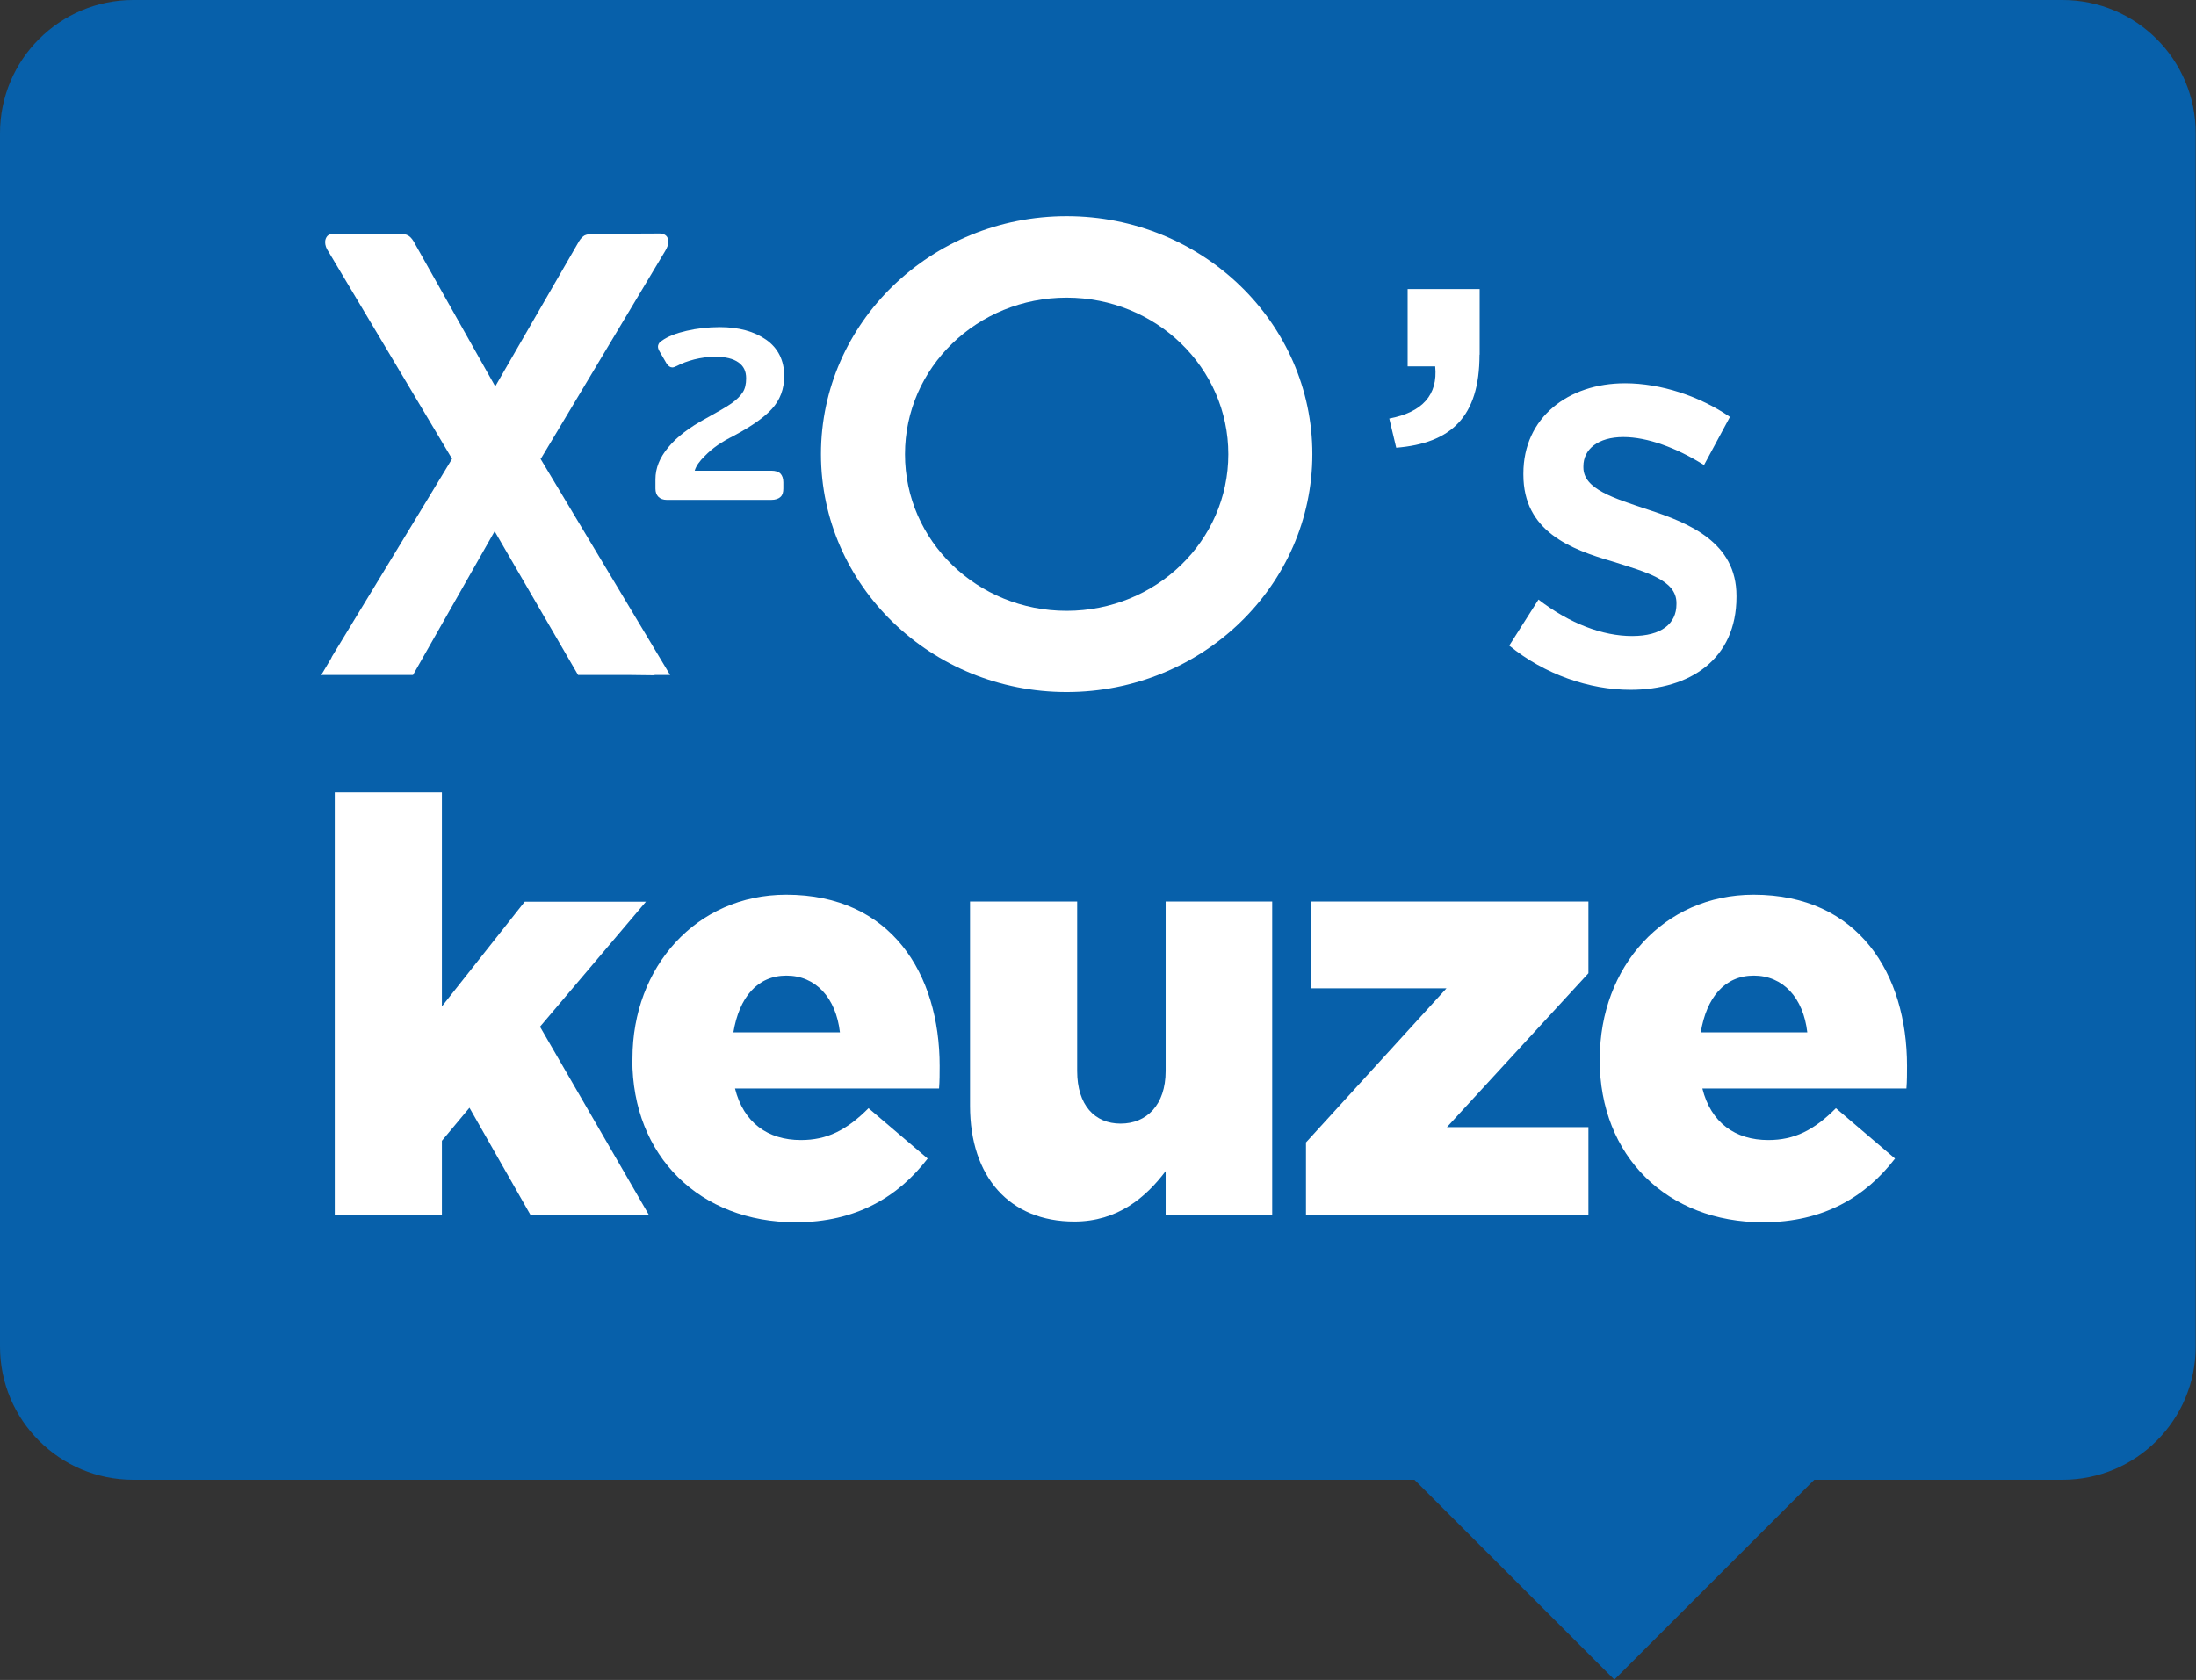 <?xml version="1.0" encoding="utf-8"?>
<svg xmlns="http://www.w3.org/2000/svg" data-name="Layer 2" id="Layer_2" viewBox="0 0 148.19 113.39">
  <rect x="0" y="0" width="148.19" height="113.39" fill="#333333" stroke="none"/>
  <defs>
    <style>
      .cls-1 {
        fill: #0760aa;
      }

      .cls-2 {
        fill: #fff;
      }
    </style>
  </defs>
  <g data-name="Layer 1" id="Layer_1-2">
    <g>
      <path class="cls-1" d="M139.19,0H8.99C4.03,0,0,4.03,0,8.99v81.9c0,4.97,4.03,8.99,8.99,8.99h86.46l13.49,13.49,13.49-13.49h16.75c4.97,0,8.99-4.03,8.99-8.99V8.99c0-4.97-4.03-8.99-8.99-8.99Z"/>
      <path class="cls-2" d="M99.84,23.95c0,4.2-1.93,5.97-5.62,6.27l-.47-1.97c2.23-.42,3.29-1.59,3.1-3.52h-1.86v-5.22h4.86v4.42Z"/>
      <path class="cls-2" d="M101.85,43.57l1.97-3.1c2.12,1.63,4.34,2.46,6.32,2.46s2.99-.83,2.99-2.15v-.08c0-1.55-2.04-2.08-4.31-2.8-2.85-.83-6.02-2.04-6.02-5.86v-.08c0-3.78,3.03-6.09,6.86-6.09,2.41,0,5.04.87,7.08,2.27l-1.75,3.25c-1.86-1.17-3.83-1.89-5.44-1.89-1.72,0-2.7.83-2.7,1.97v.08c0,1.47,2.08,2.08,4.34,2.84,2.81.91,5.99,2.23,5.99,5.82v.08c0,4.2-3.14,6.27-7.16,6.27-2.74,0-5.77-1.02-8.18-2.99Z"/>
      <g>
        <path class="cls-2" d="M22.59,53.48h7.23v14.45l5.59-7.07h8.18l-7.15,8.44,7.34,12.69h-7.99l-4.11-7.22-1.86,2.23v5h-7.23v-28.51Z"/>
        <path class="cls-2" d="M42.68,71.52v-.08c0-6.17,4.3-11.05,10.38-11.05,7.08,0,10.35,5.35,10.35,11.56,0,.47,0,1.02-.04,1.52h-13.77c.57,2.3,2.21,3.48,4.45,3.48,1.75,0,3.08-.66,4.56-2.15l3.99,3.4c-1.98,2.58-4.83,4.3-8.9,4.3-6.47,0-11.03-4.45-11.03-10.97ZM56.68,69.68c-.27-2.34-1.64-3.83-3.61-3.83s-3.19,1.48-3.58,3.83h7.19Z"/>
        <path class="cls-2" d="M65.46,74.64v-13.79h7.23v11.44c0,2.3,1.18,3.55,2.93,3.55s3.04-1.25,3.04-3.55v-11.44h7.19v21.13h-7.19v-2.93c-1.33,1.76-3.23,3.4-6.16,3.4-4.37,0-7.04-3.01-7.04-7.81Z"/>
        <path class="cls-2" d="M88.14,77.1l9.47-10.39h-9.13v-5.86h18.71v4.84l-9.55,10.39h9.55v5.9h-19.06v-4.88Z"/>
        <path class="cls-2" d="M107.96,71.52v-.08c0-6.17,4.3-11.05,10.38-11.05,7.08,0,10.35,5.35,10.35,11.56,0,.47,0,1.02-.04,1.52h-13.77c.57,2.3,2.21,3.48,4.45,3.48,1.75,0,3.08-.66,4.56-2.15l3.99,3.4c-1.98,2.58-4.83,4.3-8.9,4.3-6.47,0-11.03-4.45-11.03-10.97ZM121.96,69.68c-.27-2.34-1.64-3.83-3.61-3.83s-3.19,1.48-3.58,3.83h7.19Z"/>
      </g>
      <path class="cls-2" d="M71.98,14.59c-9.15,0-16.58,7.2-16.58,16.06s7.43,16.06,16.58,16.06,16.58-7.2,16.58-16.06-7.43-16.06-16.58-16.06ZM71.98,41.23c-6.03,0-10.91-4.72-10.91-10.57s4.88-10.57,10.91-10.57,10.91,4.72,10.91,10.57-4.88,10.57-10.91,10.57Z"/>
      <path class="cls-2" d="M49.52,29.41c1.15-.61,2.02-1.21,2.56-1.8.56-.61.84-1.35.84-2.23,0-1.06-.42-1.89-1.22-2.45-.8-.56-1.85-.85-3.12-.85-.8,0-1.57.09-2.25.25-.7.16-1.27.38-1.67.67-.21.13-.26.29-.26.4s.05.22.12.34l.47.81c.12.16.23.25.38.25.07,0,.14-.02.33-.11.33-.18.7-.31,1.15-.43.45-.11.91-.18,1.43-.18.68,0,1.2.13,1.55.38.35.25.52.58.52,1.08,0,.38-.07.7-.23.94-.16.25-.4.49-.75.74-.35.25-.94.58-1.71,1.01-1.13.61-1.99,1.26-2.56,1.96-.59.7-.87,1.42-.87,2.16v.63c0,.47.28.76.77.76h7.04c.28,0,.49-.07.63-.2.14-.13.19-.32.19-.56v-.43c0-.25-.07-.45-.19-.58-.14-.14-.35-.2-.63-.2h-5.16c.09-.32.33-.65.68-.99.52-.54,1.15-.97,1.97-1.37Z"/>
      <path class="cls-2" d="M36.5,30.96l8.37-13.99c.14-.22.23-.45.23-.65,0-.18-.05-.31-.14-.4-.09-.09-.23-.16-.42-.16l-4.48.02c-.28,0-.47.05-.61.11-.12.07-.26.2-.38.4l-5.65,9.79-5.51-9.79c-.12-.2-.26-.34-.38-.4-.12-.07-.33-.11-.61-.11h-4.39c-.21,0-.35.05-.45.16-.09.11-.14.25-.14.4,0,.2.07.43.23.65l8.33,13.97v.02l-1.81,2.99-6.29,10.35c-.02.07-.07.14-.09.18l-.63,1.06h6.19l5.51-9.7,5.63,9.7h3.42l1.64.02s.09,0,.14-.02h1.01l-8.75-14.6Z"/>
    </g>
  </g>
</svg>